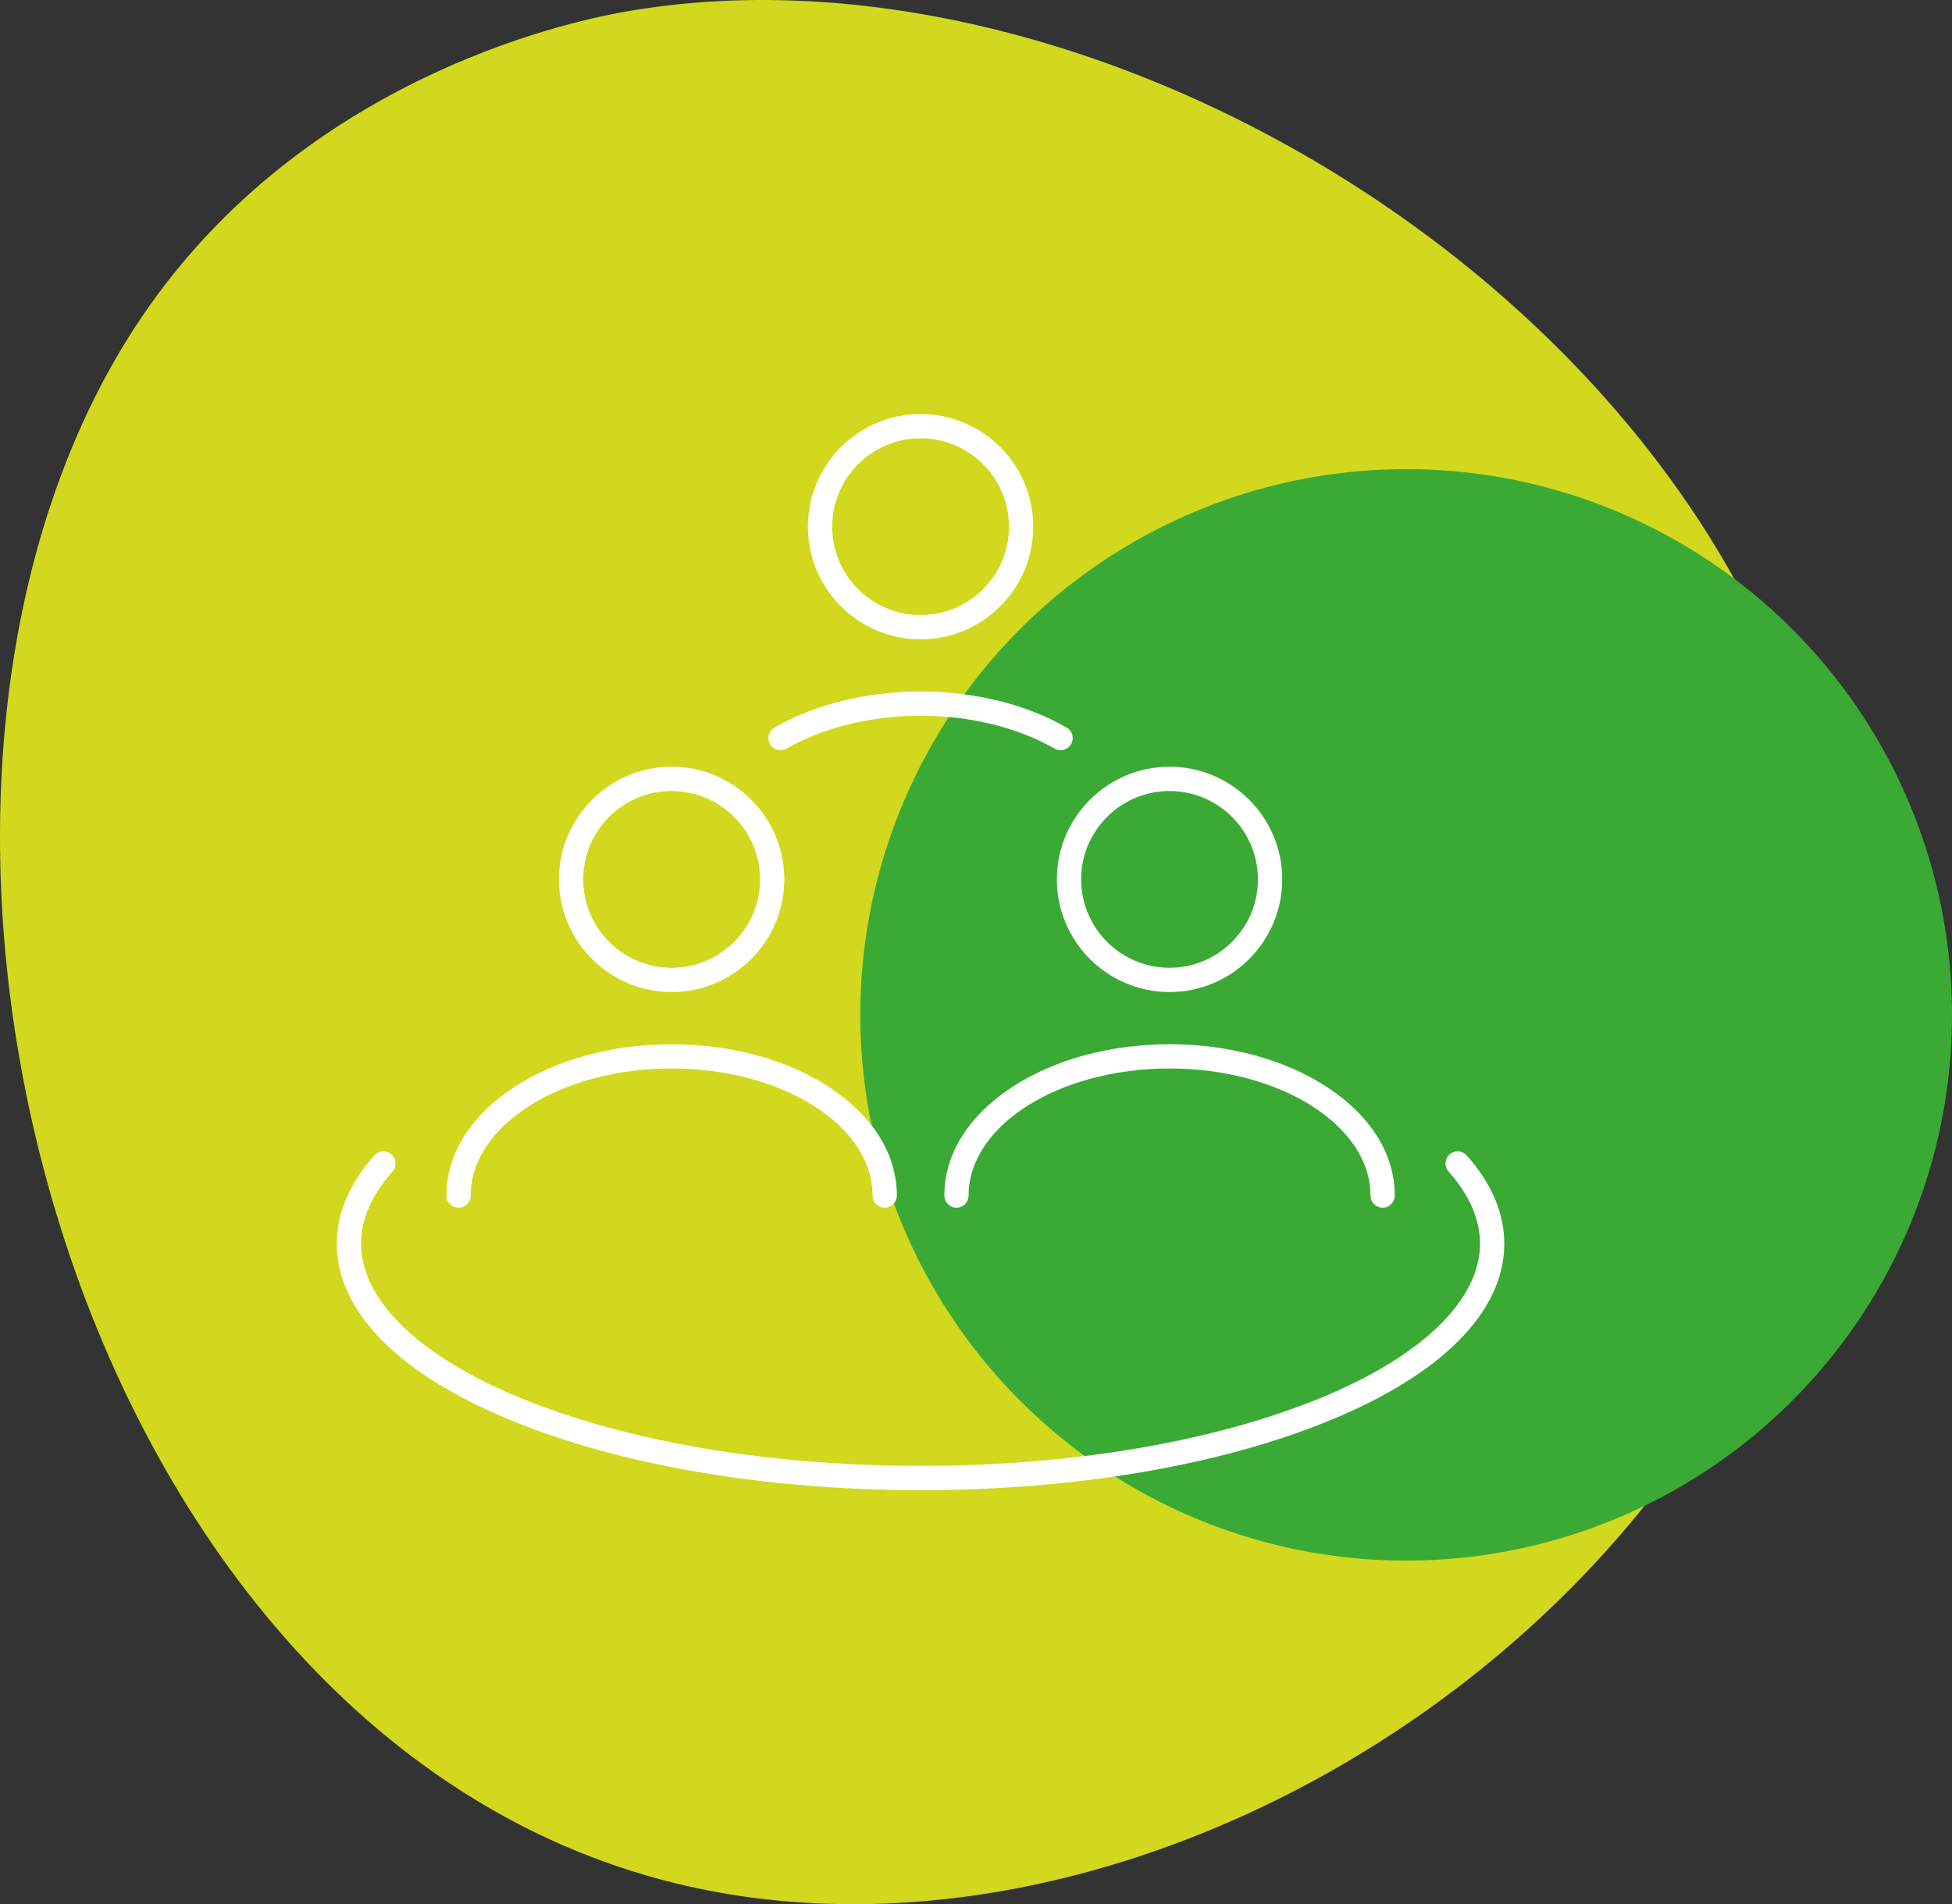 <?xml version="1.0" encoding="UTF-8"?><svg xmlns="http://www.w3.org/2000/svg" viewBox="0 0 571.71 557.82"><rect x="0" y="0" width="571.71" height="557.82" fill="#333333" stroke="none"/><defs><style>.cls-1{fill:#3aaa35;}.cls-1,.cls-2{mix-blend-mode:multiply;}.cls-3{fill:#fff;}.cls-4{isolation:isolate;}.cls-2{fill:#d1d81d;}</style></defs><g class="cls-4"><g id="Livello_1"><path class="cls-2" d="M43.92,89.39c-97.23,137.25-27.35,417.59,153.6,462.22,142.97,35.27,323.96-84.34,340.49-242.54C557.36,123.97,342.23-24.55,183.27,3.39c-12.4,2.18-90.57,17.15-139.35,86Z"/><circle class="cls-1" cx="411.84" cy="297.3" r="159.87"/><path class="cls-3" d="M269.63,436.53c-45.17,0-87.7-7.23-119.74-20.37-33.05-13.54-51.25-31.95-51.25-51.82,0-8.95,3.7-17.64,10.98-25.85.05-.06.11-.12.17-.18,1.4-1.38,3.66-1.37,5.04.04,1.35,1.37,1.37,3.55.05,4.93-6.06,6.85-9.13,13.93-9.13,21.06,0,16.55,17.07,33.04,46.83,45.24,31.2,12.79,72.77,19.83,117.04,19.83s85.83-7.04,117.03-19.83c29.76-12.2,46.82-28.69,46.82-45.24,0-7.15-3.09-14.25-9.18-21.12-1.26-1.41-1.22-3.58.15-4.92,1.4-1.37,3.64-1.36,5.02.04l.02.02s.08.09.12.13c7.29,8.21,10.98,16.91,10.98,25.85,0,19.87-18.2,38.27-51.23,51.82-32.03,13.13-74.55,20.37-119.72,20.37Z"/><path class="cls-3" d="M259.11,353.78c-1.96,0-3.55-1.59-3.55-3.55,0-20.53-26.4-37.23-58.85-37.23s-58.85,16.7-58.85,37.23c0,1.96-1.59,3.55-3.55,3.55s-3.55-1.59-3.55-3.55c0-12.13,7.06-23.43,19.89-31.81,12.36-8.08,28.72-12.52,46.07-12.52s33.71,4.45,46.07,12.52c12.82,8.38,19.89,19.68,19.89,31.81,0,1.96-1.59,3.55-3.55,3.55Z"/><path class="cls-3" d="M196.71,290.61c-18.2,0-33-14.8-33-33s14.8-33,33-33,33,14.8,33,33-14.8,33-33,33ZM196.71,231.72c-14.28,0-25.89,11.61-25.89,25.89s11.61,25.89,25.89,25.89,25.89-11.61,25.89-25.89-11.61-25.89-25.89-25.89Z"/><path class="cls-3" d="M404.94,353.78c-1.96,0-3.55-1.59-3.55-3.55,0-20.53-26.4-37.23-58.85-37.23s-58.85,16.7-58.85,37.23c0,1.96-1.59,3.55-3.55,3.55s-3.55-1.59-3.55-3.55c0-12.13,7.06-23.43,19.89-31.81,12.36-8.08,28.72-12.52,46.07-12.52s33.71,4.45,46.07,12.52c12.82,8.38,19.89,19.68,19.89,31.81,0,1.96-1.59,3.55-3.55,3.55Z"/><path class="cls-3" d="M342.54,290.61c-18.2,0-33-14.8-33-33s14.8-33,33-33,33,14.8,33,33-14.8,33-33,33ZM342.54,231.72c-14.28,0-25.89,11.61-25.89,25.89s11.61,25.89,25.89,25.89,25.89-11.61,25.89-25.89-11.61-25.89-25.89-25.89Z"/><path class="cls-3" d="M310.62,219.76c-.6,0-1.21-.15-1.76-.47-10.83-6.2-24.76-9.62-39.23-9.62s-28.42,3.42-39.25,9.62c-1.7.98-3.87.39-4.85-1.32-.98-1.7-.39-3.88,1.32-4.85,11.88-6.81,27.08-10.56,42.78-10.56s30.88,3.75,42.76,10.56c1.7.98,2.29,3.15,1.32,4.85-.66,1.15-1.86,1.79-3.09,1.79Z"/><path class="cls-3" d="M269.62,187.29c-18.2,0-33-14.8-33-33s14.8-33,33-33,33,14.8,33,33-14.8,33-33,33ZM269.62,128.4c-14.28,0-25.89,11.61-25.89,25.89s11.61,25.89,25.89,25.89,25.89-11.61,25.89-25.89-11.61-25.89-25.89-25.89Z"/></g></g></svg>